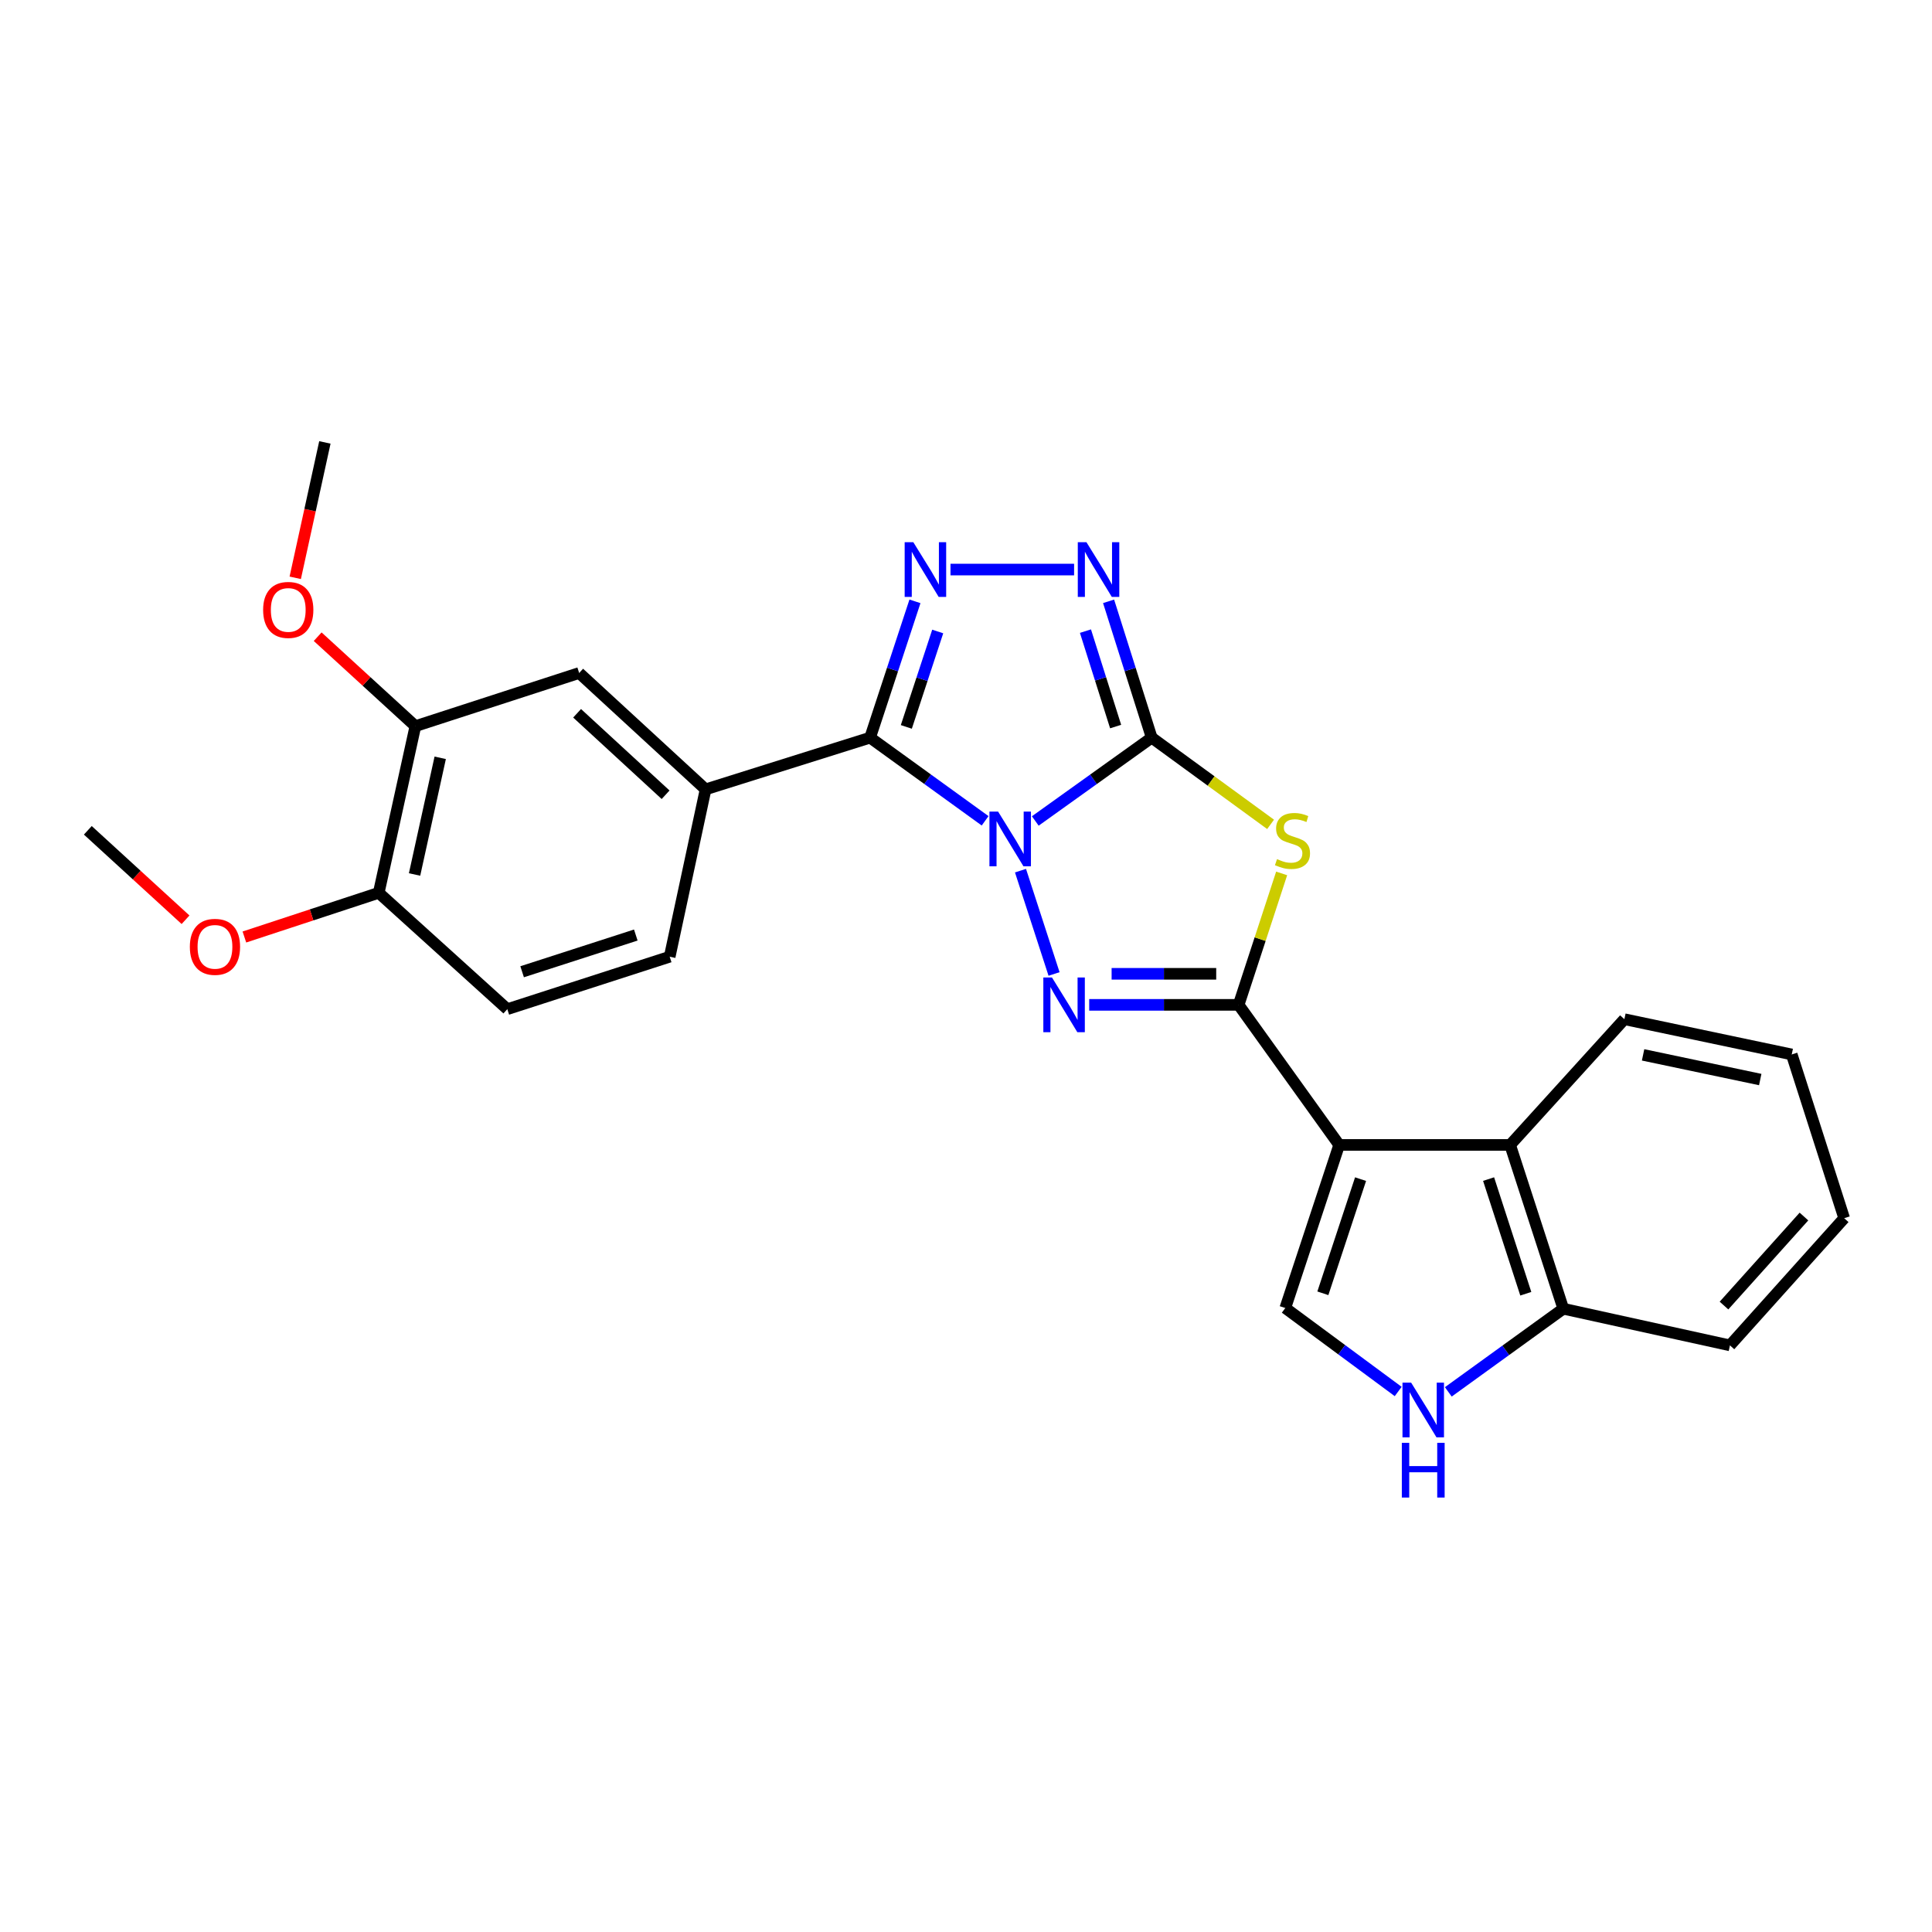 <?xml version='1.0' encoding='iso-8859-1'?>
<svg version='1.1' baseProfile='full'
              xmlns='http://www.w3.org/2000/svg'
                      xmlns:rdkit='http://www.rdkit.org/xml'
                      xmlns:xlink='http://www.w3.org/1999/xlink'
                  xml:space='preserve'
width='1000px' height='1000px' viewBox='0 0 1000 1000'>
<!-- END OF HEADER -->
<rect style='opacity:1.0;fill:#FFFFFF;stroke:none' width='1000' height='1000' x='0' y='0'> </rect>
<path class='bond-0' d='M 535.863,424.934 L 565.99,403.369' style='fill:none;fill-rule:evenodd;stroke:#0000FF;stroke-width:6px;stroke-linecap:butt;stroke-linejoin:miter;stroke-opacity:1' />
<path class='bond-0' d='M 565.99,403.369 L 596.117,381.805' style='fill:none;fill-rule:evenodd;stroke:#000000;stroke-width:6px;stroke-linecap:butt;stroke-linejoin:miter;stroke-opacity:1' />
<path class='bond-2' d='M 528.204,450.65 L 545.575,504.125' style='fill:none;fill-rule:evenodd;stroke:#0000FF;stroke-width:6px;stroke-linecap:butt;stroke-linejoin:miter;stroke-opacity:1' />
<path class='bond-3' d='M 509.894,424.849 L 480.13,403.327' style='fill:none;fill-rule:evenodd;stroke:#0000FF;stroke-width:6px;stroke-linecap:butt;stroke-linejoin:miter;stroke-opacity:1' />
<path class='bond-3' d='M 480.13,403.327 L 450.366,381.805' style='fill:none;fill-rule:evenodd;stroke:#000000;stroke-width:6px;stroke-linecap:butt;stroke-linejoin:miter;stroke-opacity:1' />
<path class='bond-4' d='M 596.117,381.805 L 626.885,404.247' style='fill:none;fill-rule:evenodd;stroke:#000000;stroke-width:6px;stroke-linecap:butt;stroke-linejoin:miter;stroke-opacity:1' />
<path class='bond-4' d='M 626.885,404.247 L 657.653,426.689' style='fill:none;fill-rule:evenodd;stroke:#CCCC00;stroke-width:6px;stroke-linecap:butt;stroke-linejoin:miter;stroke-opacity:1' />
<path class='bond-7' d='M 596.117,381.805 L 584.96,346.524' style='fill:none;fill-rule:evenodd;stroke:#000000;stroke-width:6px;stroke-linecap:butt;stroke-linejoin:miter;stroke-opacity:1' />
<path class='bond-7' d='M 584.96,346.524 L 573.803,311.243' style='fill:none;fill-rule:evenodd;stroke:#0000FF;stroke-width:6px;stroke-linecap:butt;stroke-linejoin:miter;stroke-opacity:1' />
<path class='bond-7' d='M 577.449,376.065 L 569.639,351.369' style='fill:none;fill-rule:evenodd;stroke:#000000;stroke-width:6px;stroke-linecap:butt;stroke-linejoin:miter;stroke-opacity:1' />
<path class='bond-7' d='M 569.639,351.369 L 561.83,326.672' style='fill:none;fill-rule:evenodd;stroke:#0000FF;stroke-width:6px;stroke-linecap:butt;stroke-linejoin:miter;stroke-opacity:1' />
<path class='bond-1' d='M 641.109,520.111 L 602.438,520.111' style='fill:none;fill-rule:evenodd;stroke:#000000;stroke-width:6px;stroke-linecap:butt;stroke-linejoin:miter;stroke-opacity:1' />
<path class='bond-1' d='M 602.438,520.111 L 563.766,520.111' style='fill:none;fill-rule:evenodd;stroke:#0000FF;stroke-width:6px;stroke-linecap:butt;stroke-linejoin:miter;stroke-opacity:1' />
<path class='bond-1' d='M 629.508,504.042 L 602.438,504.042' style='fill:none;fill-rule:evenodd;stroke:#000000;stroke-width:6px;stroke-linecap:butt;stroke-linejoin:miter;stroke-opacity:1' />
<path class='bond-1' d='M 602.438,504.042 L 575.368,504.042' style='fill:none;fill-rule:evenodd;stroke:#0000FF;stroke-width:6px;stroke-linecap:butt;stroke-linejoin:miter;stroke-opacity:1' />
<path class='bond-5' d='M 641.109,520.111 L 693.154,592.616' style='fill:none;fill-rule:evenodd;stroke:#000000;stroke-width:6px;stroke-linecap:butt;stroke-linejoin:miter;stroke-opacity:1' />
<path class='bond-27' d='M 641.109,520.111 L 652.246,486.093' style='fill:none;fill-rule:evenodd;stroke:#000000;stroke-width:6px;stroke-linecap:butt;stroke-linejoin:miter;stroke-opacity:1' />
<path class='bond-27' d='M 652.246,486.093 L 663.383,452.076' style='fill:none;fill-rule:evenodd;stroke:#CCCC00;stroke-width:6px;stroke-linecap:butt;stroke-linejoin:miter;stroke-opacity:1' />
<path class='bond-6' d='M 450.366,381.805 L 461.974,346.528' style='fill:none;fill-rule:evenodd;stroke:#000000;stroke-width:6px;stroke-linecap:butt;stroke-linejoin:miter;stroke-opacity:1' />
<path class='bond-6' d='M 461.974,346.528 L 473.582,311.252' style='fill:none;fill-rule:evenodd;stroke:#0000FF;stroke-width:6px;stroke-linecap:butt;stroke-linejoin:miter;stroke-opacity:1' />
<path class='bond-6' d='M 469.112,376.244 L 477.237,351.551' style='fill:none;fill-rule:evenodd;stroke:#000000;stroke-width:6px;stroke-linecap:butt;stroke-linejoin:miter;stroke-opacity:1' />
<path class='bond-6' d='M 477.237,351.551 L 485.363,326.857' style='fill:none;fill-rule:evenodd;stroke:#0000FF;stroke-width:6px;stroke-linecap:butt;stroke-linejoin:miter;stroke-opacity:1' />
<path class='bond-9' d='M 450.366,381.805 L 365.211,408.577' style='fill:none;fill-rule:evenodd;stroke:#000000;stroke-width:6px;stroke-linecap:butt;stroke-linejoin:miter;stroke-opacity:1' />
<path class='bond-8' d='M 693.154,592.616 L 665.266,677.03' style='fill:none;fill-rule:evenodd;stroke:#000000;stroke-width:6px;stroke-linecap:butt;stroke-linejoin:miter;stroke-opacity:1' />
<path class='bond-8' d='M 704.228,610.319 L 684.706,669.408' style='fill:none;fill-rule:evenodd;stroke:#000000;stroke-width:6px;stroke-linecap:butt;stroke-linejoin:miter;stroke-opacity:1' />
<path class='bond-10' d='M 693.154,592.616 L 781.647,592.616' style='fill:none;fill-rule:evenodd;stroke:#000000;stroke-width:6px;stroke-linecap:butt;stroke-linejoin:miter;stroke-opacity:1' />
<path class='bond-26' d='M 491.975,294.802 L 555.948,294.802' style='fill:none;fill-rule:evenodd;stroke:#0000FF;stroke-width:6px;stroke-linecap:butt;stroke-linejoin:miter;stroke-opacity:1' />
<path class='bond-11' d='M 665.266,677.03 L 694.485,698.632' style='fill:none;fill-rule:evenodd;stroke:#000000;stroke-width:6px;stroke-linecap:butt;stroke-linejoin:miter;stroke-opacity:1' />
<path class='bond-11' d='M 694.485,698.632 L 723.704,720.234' style='fill:none;fill-rule:evenodd;stroke:#0000FF;stroke-width:6px;stroke-linecap:butt;stroke-linejoin:miter;stroke-opacity:1' />
<path class='bond-12' d='M 365.211,408.577 L 299.776,348.337' style='fill:none;fill-rule:evenodd;stroke:#000000;stroke-width:6px;stroke-linecap:butt;stroke-linejoin:miter;stroke-opacity:1' />
<path class='bond-12' d='M 344.513,411.363 L 298.708,369.195' style='fill:none;fill-rule:evenodd;stroke:#000000;stroke-width:6px;stroke-linecap:butt;stroke-linejoin:miter;stroke-opacity:1' />
<path class='bond-16' d='M 365.211,408.577 L 346.634,495.196' style='fill:none;fill-rule:evenodd;stroke:#000000;stroke-width:6px;stroke-linecap:butt;stroke-linejoin:miter;stroke-opacity:1' />
<path class='bond-13' d='M 781.647,592.616 L 809.16,677.396' style='fill:none;fill-rule:evenodd;stroke:#000000;stroke-width:6px;stroke-linecap:butt;stroke-linejoin:miter;stroke-opacity:1' />
<path class='bond-13' d='M 770.49,610.293 L 789.749,669.639' style='fill:none;fill-rule:evenodd;stroke:#000000;stroke-width:6px;stroke-linecap:butt;stroke-linejoin:miter;stroke-opacity:1' />
<path class='bond-20' d='M 781.647,592.616 L 840.78,527.538' style='fill:none;fill-rule:evenodd;stroke:#000000;stroke-width:6px;stroke-linecap:butt;stroke-linejoin:miter;stroke-opacity:1' />
<path class='bond-29' d='M 749.64,720.432 L 779.4,698.914' style='fill:none;fill-rule:evenodd;stroke:#0000FF;stroke-width:6px;stroke-linecap:butt;stroke-linejoin:miter;stroke-opacity:1' />
<path class='bond-29' d='M 779.4,698.914 L 809.16,677.396' style='fill:none;fill-rule:evenodd;stroke:#000000;stroke-width:6px;stroke-linecap:butt;stroke-linejoin:miter;stroke-opacity:1' />
<path class='bond-14' d='M 299.776,348.337 L 215.005,375.85' style='fill:none;fill-rule:evenodd;stroke:#000000;stroke-width:6px;stroke-linecap:butt;stroke-linejoin:miter;stroke-opacity:1' />
<path class='bond-21' d='M 809.16,677.396 L 895.422,696.366' style='fill:none;fill-rule:evenodd;stroke:#000000;stroke-width:6px;stroke-linecap:butt;stroke-linejoin:miter;stroke-opacity:1' />
<path class='bond-18' d='M 215.005,375.85 L 189.715,352.701' style='fill:none;fill-rule:evenodd;stroke:#000000;stroke-width:6px;stroke-linecap:butt;stroke-linejoin:miter;stroke-opacity:1' />
<path class='bond-18' d='M 189.715,352.701 L 164.426,329.552' style='fill:none;fill-rule:evenodd;stroke:#FF0000;stroke-width:6px;stroke-linecap:butt;stroke-linejoin:miter;stroke-opacity:1' />
<path class='bond-28' d='M 215.005,375.85 L 196.035,462.121' style='fill:none;fill-rule:evenodd;stroke:#000000;stroke-width:6px;stroke-linecap:butt;stroke-linejoin:miter;stroke-opacity:1' />
<path class='bond-28' d='M 227.853,392.242 L 214.575,452.631' style='fill:none;fill-rule:evenodd;stroke:#000000;stroke-width:6px;stroke-linecap:butt;stroke-linejoin:miter;stroke-opacity:1' />
<path class='bond-15' d='M 196.035,462.121 L 262.586,522.343' style='fill:none;fill-rule:evenodd;stroke:#000000;stroke-width:6px;stroke-linecap:butt;stroke-linejoin:miter;stroke-opacity:1' />
<path class='bond-19' d='M 196.035,462.121 L 161.265,473.556' style='fill:none;fill-rule:evenodd;stroke:#000000;stroke-width:6px;stroke-linecap:butt;stroke-linejoin:miter;stroke-opacity:1' />
<path class='bond-19' d='M 161.265,473.556 L 126.495,484.991' style='fill:none;fill-rule:evenodd;stroke:#FF0000;stroke-width:6px;stroke-linecap:butt;stroke-linejoin:miter;stroke-opacity:1' />
<path class='bond-17' d='M 346.634,495.196 L 262.586,522.343' style='fill:none;fill-rule:evenodd;stroke:#000000;stroke-width:6px;stroke-linecap:butt;stroke-linejoin:miter;stroke-opacity:1' />
<path class='bond-17' d='M 329.088,483.977 L 270.255,502.98' style='fill:none;fill-rule:evenodd;stroke:#000000;stroke-width:6px;stroke-linecap:butt;stroke-linejoin:miter;stroke-opacity:1' />
<path class='bond-22' d='M 152.815,299.074 L 160.486,264.033' style='fill:none;fill-rule:evenodd;stroke:#FF0000;stroke-width:6px;stroke-linecap:butt;stroke-linejoin:miter;stroke-opacity:1' />
<path class='bond-22' d='M 160.486,264.033 L 168.156,228.992' style='fill:none;fill-rule:evenodd;stroke:#000000;stroke-width:6px;stroke-linecap:butt;stroke-linejoin:miter;stroke-opacity:1' />
<path class='bond-23' d='M 96.034,476.061 L 70.744,452.915' style='fill:none;fill-rule:evenodd;stroke:#FF0000;stroke-width:6px;stroke-linecap:butt;stroke-linejoin:miter;stroke-opacity:1' />
<path class='bond-23' d='M 70.744,452.915 L 45.455,429.769' style='fill:none;fill-rule:evenodd;stroke:#000000;stroke-width:6px;stroke-linecap:butt;stroke-linejoin:miter;stroke-opacity:1' />
<path class='bond-24' d='M 840.78,527.538 L 927.398,545.785' style='fill:none;fill-rule:evenodd;stroke:#000000;stroke-width:6px;stroke-linecap:butt;stroke-linejoin:miter;stroke-opacity:1' />
<path class='bond-24' d='M 850.46,545.999 L 911.093,558.771' style='fill:none;fill-rule:evenodd;stroke:#000000;stroke-width:6px;stroke-linecap:butt;stroke-linejoin:miter;stroke-opacity:1' />
<path class='bond-30' d='M 895.422,696.366 L 954.545,630.538' style='fill:none;fill-rule:evenodd;stroke:#000000;stroke-width:6px;stroke-linecap:butt;stroke-linejoin:miter;stroke-opacity:1' />
<path class='bond-30' d='M 892.336,675.754 L 933.722,629.675' style='fill:none;fill-rule:evenodd;stroke:#000000;stroke-width:6px;stroke-linecap:butt;stroke-linejoin:miter;stroke-opacity:1' />
<path class='bond-25' d='M 927.398,545.785 L 954.545,630.538' style='fill:none;fill-rule:evenodd;stroke:#000000;stroke-width:6px;stroke-linecap:butt;stroke-linejoin:miter;stroke-opacity:1' />
<path  class='atom-0' d='M 516.611 420.073
L 525.891 435.073
Q 526.811 436.553, 528.291 439.233
Q 529.771 441.913, 529.851 442.073
L 529.851 420.073
L 533.611 420.073
L 533.611 448.393
L 529.731 448.393
L 519.771 431.993
Q 518.611 430.073, 517.371 427.873
Q 516.171 425.673, 515.811 424.993
L 515.811 448.393
L 512.131 448.393
L 512.131 420.073
L 516.611 420.073
' fill='#0000FF'/>
<path  class='atom-3' d='M 544.508 505.951
L 553.788 520.951
Q 554.708 522.431, 556.188 525.111
Q 557.668 527.791, 557.748 527.951
L 557.748 505.951
L 561.508 505.951
L 561.508 534.271
L 557.628 534.271
L 547.668 517.871
Q 546.508 515.951, 545.268 513.751
Q 544.068 511.551, 543.708 510.871
L 543.708 534.271
L 540.028 534.271
L 540.028 505.951
L 544.508 505.951
' fill='#0000FF'/>
<path  class='atom-5' d='M 660.988 444.676
Q 661.308 444.796, 662.628 445.356
Q 663.948 445.916, 665.388 446.276
Q 666.868 446.596, 668.308 446.596
Q 670.988 446.596, 672.548 445.316
Q 674.108 443.996, 674.108 441.716
Q 674.108 440.156, 673.308 439.196
Q 672.548 438.236, 671.348 437.716
Q 670.148 437.196, 668.148 436.596
Q 665.628 435.836, 664.108 435.116
Q 662.628 434.396, 661.548 432.876
Q 660.508 431.356, 660.508 428.796
Q 660.508 425.236, 662.908 423.036
Q 665.348 420.836, 670.148 420.836
Q 673.428 420.836, 677.148 422.396
L 676.228 425.476
Q 672.828 424.076, 670.268 424.076
Q 667.508 424.076, 665.988 425.236
Q 664.468 426.356, 664.508 428.316
Q 664.508 429.836, 665.268 430.756
Q 666.068 431.676, 667.188 432.196
Q 668.348 432.716, 670.268 433.316
Q 672.828 434.116, 674.348 434.916
Q 675.868 435.716, 676.948 437.356
Q 678.068 438.956, 678.068 441.716
Q 678.068 445.636, 675.428 447.756
Q 672.828 449.836, 668.468 449.836
Q 665.948 449.836, 664.028 449.276
Q 662.148 448.756, 659.908 447.836
L 660.988 444.676
' fill='#CCCC00'/>
<path  class='atom-7' d='M 472.735 280.642
L 482.015 295.642
Q 482.935 297.122, 484.415 299.802
Q 485.895 302.482, 485.975 302.642
L 485.975 280.642
L 489.735 280.642
L 489.735 308.962
L 485.855 308.962
L 475.895 292.562
Q 474.735 290.642, 473.495 288.442
Q 472.295 286.242, 471.935 285.562
L 471.935 308.962
L 468.255 308.962
L 468.255 280.642
L 472.735 280.642
' fill='#0000FF'/>
<path  class='atom-8' d='M 562.344 280.642
L 571.624 295.642
Q 572.544 297.122, 574.024 299.802
Q 575.504 302.482, 575.584 302.642
L 575.584 280.642
L 579.344 280.642
L 579.344 308.962
L 575.464 308.962
L 565.504 292.562
Q 564.344 290.642, 563.104 288.442
Q 561.904 286.242, 561.544 285.562
L 561.544 308.962
L 557.864 308.962
L 557.864 280.642
L 562.344 280.642
' fill='#0000FF'/>
<path  class='atom-12' d='M 730.404 715.655
L 739.684 730.655
Q 740.604 732.135, 742.084 734.815
Q 743.564 737.495, 743.644 737.655
L 743.644 715.655
L 747.404 715.655
L 747.404 743.975
L 743.524 743.975
L 733.564 727.575
Q 732.404 725.655, 731.164 723.455
Q 729.964 721.255, 729.604 720.575
L 729.604 743.975
L 725.924 743.975
L 725.924 715.655
L 730.404 715.655
' fill='#0000FF'/>
<path  class='atom-12' d='M 725.584 746.807
L 729.424 746.807
L 729.424 758.847
L 743.904 758.847
L 743.904 746.807
L 747.744 746.807
L 747.744 775.127
L 743.904 775.127
L 743.904 762.047
L 729.424 762.047
L 729.424 775.127
L 725.584 775.127
L 725.584 746.807
' fill='#0000FF'/>
<path  class='atom-19' d='M 136.195 315.691
Q 136.195 308.891, 139.555 305.091
Q 142.915 301.291, 149.195 301.291
Q 155.475 301.291, 158.835 305.091
Q 162.195 308.891, 162.195 315.691
Q 162.195 322.571, 158.795 326.491
Q 155.395 330.371, 149.195 330.371
Q 142.955 330.371, 139.555 326.491
Q 136.195 322.611, 136.195 315.691
M 149.195 327.171
Q 153.515 327.171, 155.835 324.291
Q 158.195 321.371, 158.195 315.691
Q 158.195 310.131, 155.835 307.331
Q 153.515 304.491, 149.195 304.491
Q 144.875 304.491, 142.515 307.291
Q 140.195 310.091, 140.195 315.691
Q 140.195 321.411, 142.515 324.291
Q 144.875 327.171, 149.195 327.171
' fill='#FF0000'/>
<path  class='atom-20' d='M 98.264 490.08
Q 98.264 483.28, 101.624 479.48
Q 104.984 475.68, 111.264 475.68
Q 117.544 475.68, 120.904 479.48
Q 124.264 483.28, 124.264 490.08
Q 124.264 496.96, 120.864 500.88
Q 117.464 504.76, 111.264 504.76
Q 105.024 504.76, 101.624 500.88
Q 98.264 497, 98.264 490.08
M 111.264 501.56
Q 115.584 501.56, 117.904 498.68
Q 120.264 495.76, 120.264 490.08
Q 120.264 484.52, 117.904 481.72
Q 115.584 478.88, 111.264 478.88
Q 106.944 478.88, 104.584 481.68
Q 102.264 484.48, 102.264 490.08
Q 102.264 495.8, 104.584 498.68
Q 106.944 501.56, 111.264 501.56
' fill='#FF0000'/>
</svg>
